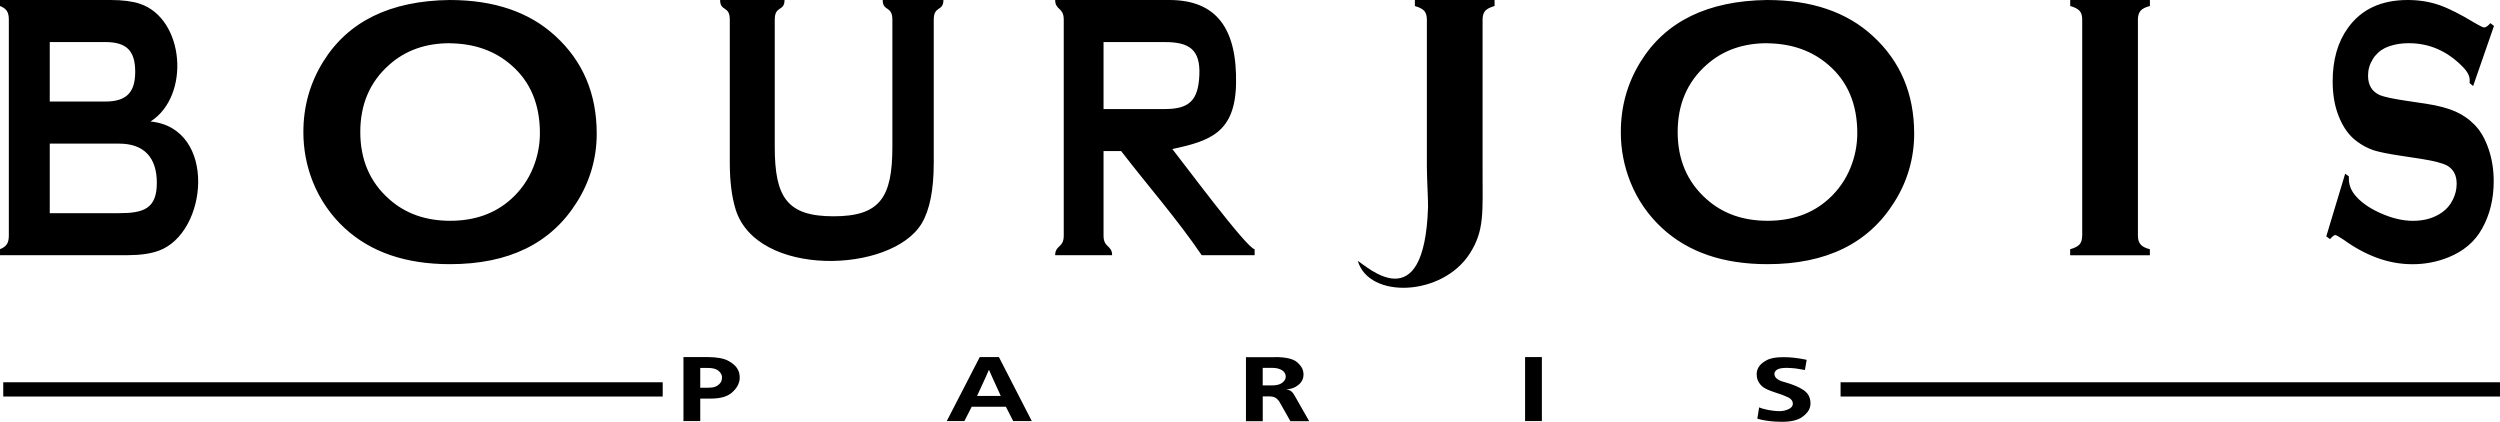 <?xml version="1.0" encoding="UTF-8"?>
<svg id="_Слой_1" data-name="Слой 1" xmlns="http://www.w3.org/2000/svg" viewBox="0 0 600 101.21">
  <defs>
    <style>
      .cls-1 {
        fill-rule: evenodd;
        stroke-width: 0px;
      }
    </style>
  </defs>
  <path class="cls-1" d="m36.14,29.16c16.01,1.58,13.82,26.77,1.91,31.03-1.96.7-4.4,1.05-7.3,1.05H0v-1.44c1.64-.63,2.12-1.57,2.12-3.27V4.72c0-1.71-.48-2.65-2.12-3.28V0h26.51C29.43,0,31.79.31,33.56.9c10.74,3.58,12.2,22.13,2.57,28.26h0Zm-24.2-4.79h13.29c4.98,0,7.22-2.03,7.22-7.14s-2.12-7.14-7.22-7.14h-13.29v14.27Zm0,26.79h16.67c5.85,0,9.03-1.07,9.03-7.28s-3.2-9.41-9.03-9.41H11.94v16.69h0ZM107.91,0C118.58,0,127.04,2.88,133.3,8.65c6.6,6.05,9.91,13.85,9.91,23.42.02,5.82-1.63,11.51-4.75,16.42-6.2,9.94-16.36,14.91-30.47,14.91-10.6,0-19.01-2.88-25.27-8.65-3.34-3.08-5.94-6.87-7.63-11.09-1.52-3.81-2.29-7.88-2.28-11.98,0-6.13,1.58-11.73,4.72-16.82C83.54,5.13,93.66.18,107.91,0h0Zm.05,10.37c-5.84,0-10.69,1.73-14.58,5.21-4.61,4.09-6.91,9.46-6.91,16.1s2.3,12.01,6.91,16.1c3.89,3.48,8.78,5.21,14.66,5.21s10.77-1.73,14.63-5.21c2.33-2.09,4.14-4.68,5.3-7.58,1.06-2.62,1.61-5.42,1.61-8.24,0-6.94-2.3-12.41-6.91-16.37-3.92-3.41-8.83-5.14-14.7-5.2h0Zm116.14-5.65v34.32c0,6.48-.96,11.36-2.89,14.58-7.22,12.05-39.7,13.08-44.69-3.46-.94-3.1-1.37-6.82-1.37-11.12V4.72c0-3.44-2.32-1.88-2.32-4.72h15.46c0,2.83-2.35,1.25-2.35,4.72v30.54c0,12.16,3.01,16.65,14.12,16.65s14.11-4.48,14.11-16.65V4.72c0-3.44-2.32-1.88-2.32-4.72h14.57c0,2.84-2.32,1.28-2.32,4.72h0Zm117.72-2.11c-.43-.47-1.17-.86-2.25-1.16V0h19.13v1.44c-1.07.3-1.82.69-2.25,1.16-.41.47-.63,1.18-.63,2.11v36.07c0,10.33.46,14.53-3.06,20.05-6.58,10.32-24.21,10.98-26.89,1.78,2.16,1.29,15.96,14.37,16.86-12.87.05-1.3-.28-7.06-.28-9.63V4.72c0-.94-.22-1.64-.63-2.11h0ZM424.09,0C434.77,0,443.23,2.88,449.49,8.65c6.6,6.05,9.91,13.85,9.91,23.42.02,5.82-1.63,11.52-4.76,16.42-6.2,9.94-16.36,14.91-30.46,14.91-10.6,0-19.01-2.88-25.27-8.65-3.34-3.08-5.95-6.87-7.63-11.09-1.52-3.81-2.3-7.87-2.28-11.98,0-6.13,1.57-11.73,4.71-16.82,6-9.73,16.13-14.67,30.37-14.86h0Zm.04,10.37c-5.84,0-10.7,1.73-14.58,5.21-4.61,4.09-6.91,9.46-6.91,16.1s2.3,12.01,6.91,16.1c3.89,3.48,8.77,5.21,14.66,5.21s10.77-1.73,14.63-5.21c2.33-2.09,4.14-4.68,5.3-7.58,1.06-2.62,1.61-5.42,1.61-8.24,0-6.94-2.3-12.41-6.91-16.37-3.93-3.41-8.83-5.14-14.71-5.2h0Zm75.6,46.17V4.67c0-.9-.21-1.59-.63-2.07-.43-.47-1.17-.86-2.25-1.16V0h19.13v1.44c-1.07.28-1.82.64-2.25,1.15-.41.49-.63,1.18-.63,2.08v51.87c0,.93.21,1.64.65,2.13.43.51,1.17.87,2.22,1.15v1.44h-19.13v-1.44c1.09-.31,1.83-.69,2.25-1.16.42-.48.63-1.18.63-2.11h0Zm98.82-50.3l-5,14.41-.85-.72c.02-.3.03-.53.03-.72,0-1.01-.59-2.11-1.78-3.28-3.65-3.7-7.92-5.56-12.83-5.56-2.17,0-4.07.38-5.74,1.16-1.21.6-2.23,1.54-2.93,2.7-.74,1.19-1.12,2.5-1.12,3.91,0,2.3.95,3.86,2.85,4.7.99.41,3.09.87,6.33,1.35l4.82.72c2.86.44,5.18,1.06,6.95,1.84,1.77.78,3.34,1.87,4.7,3.28,1.39,1.45,2.49,3.38,3.3,5.79.81,2.39,1.21,4.94,1.21,7.66,0,4.32-.95,8.15-2.85,11.49-1.72,3.06-4.39,5.32-8.02,6.79-2.76,1.11-5.71,1.67-8.68,1.65-5.54,0-11.01-1.95-16.42-5.84-1.14-.78-1.83-1.16-2.06-1.16-.26,0-.68.32-1.26.98l-.89-.67,4.53-15.03.89.63v.58c0,1.35.44,2.59,1.31,3.72,1.33,1.73,3.39,3.23,6.18,4.49,2.77,1.25,5.41,1.89,7.91,1.89,2.73,0,5.05-.68,6.97-2.03,1.07-.75,1.92-1.73,2.55-2.98.62-1.2.95-2.53.95-3.87,0-2.04-.75-3.48-2.24-4.35-1.04-.6-3.15-1.15-6.32-1.65l-4.72-.72c-3.17-.47-5.41-.93-6.72-1.36-1.41-.49-2.73-1.2-3.93-2.1-1.85-1.33-3.32-3.36-4.38-6.05-.97-2.42-1.45-5.21-1.45-8.35,0-5.18,1.22-9.45,3.66-12.83C566.7,2.23,571.49,0,577.87,0c2.67,0,5.18.4,7.48,1.19,2.31.78,5.19,2.25,8.67,4.36,1.18.69,1.9,1.04,2.17,1.04.43,0,.92-.36,1.5-1.04l.86.67h0Zm-333.7,30.02v20.32c0,2.93,2.06,2.23,2.06,4.67h-13.67c0-2.45,2.06-1.74,2.06-4.67V4.72c0-2.98-2.06-2.26-2.06-4.72h27.39C292.09,0,296.91,7.03,296.65,20.12c-.23,11.76-6.34,13.73-15.29,15.65,1.96,2.39,17.85,23.87,19.75,24.04v1.44h-12.7c-5.96-8.77-12.94-16.67-19.34-25h-4.2Zm0-10.09h14.76c5.84,0,7.94-2.12,8.23-8.04.31-6.21-2.4-8.03-8.23-8.03h-14.76v16.07Zm-94.95,59.53c2.17.01,3.8.31,4.87.89,1.07.58,1.8,1.21,2.2,1.9.23.38.38.75.45,1.11s.11.67.11.93c0,.09,0,.18-.01.27s-.01.19-.01.29c-.15,1.15-.77,2.19-1.86,3.14-1.09.95-2.76,1.43-5.01,1.43h-2.58v5.4h-4.03v-15.36h5.87Zm0,7.35c.97.01,1.68-.13,2.16-.43.41-.24.75-.57.99-.97.16-.32.24-.68.23-1.03,0-.06,0-.12-.01-.17-.01-.07-.01-.13-.01-.2-.1-.48-.4-.93-.91-1.33-.51-.4-1.32-.61-2.44-.61h-1.85v4.74h1.85Zm69.84-7.35l7.89,15.36h-4.46l-1.76-3.45h-8.2l-1.76,3.45h-4.23l7.92-15.36h4.6Zm.45,9.33l-2.13-4.67-.68-1.56h-.06l-.68,1.56-2.15,4.67h5.7,0Zm65.87-9.33c2.51.01,4.25.41,5.19,1.18.94.78,1.46,1.63,1.56,2.55.01.09.03.17.03.25v.21c0,.98-.4,1.81-1.21,2.48s-1.75,1.02-2.85,1.06v.03c.32.04.63.15.91.31.34.17.7.61,1.08,1.29l3.43,6.02h-4.51l-2.55-4.52c-.23-.41-.54-.76-.92-1.03-.37-.27-.91-.39-1.63-.39h-1.53v5.95h-4.03v-15.36h7.04s0,0,0,0Zm-3.01,6.8h2.15c1.11.01,1.96-.19,2.53-.63s.85-.93.85-1.47c0-.64-.34-1.23-.89-1.54-.59-.37-1.37-.57-2.31-.57h-2.33v4.22h0Zm62.97-6.8h4.03v15.36h-4.03v-15.36Zm55.74,14.79l.43-2.72c.32.13.65.25.99.34.83.23,1.67.39,2.53.48.49.05.95.08,1.39.08h.28c.74-.05,1.41-.23,2.01-.54.59-.31.89-.72.89-1.21,0-.67-.37-1.19-1.11-1.55-.96-.45-1.96-.83-2.98-1.13-.3-.1-.6-.21-.89-.31s-.58-.21-.87-.33c-.81-.34-1.42-.73-1.81-1.17-.37-.4-.65-.86-.83-1.37-.07-.22-.13-.44-.15-.67-.03-.21-.04-.43-.04-.64.01-.6.19-1.19.51-1.7.36-.59.99-1.12,1.89-1.6.9-.49,2.21-.73,3.93-.73.93,0,1.78.05,2.55.13.88.1,1.76.23,2.64.41.19.05.36.08.48.11l-.42,2.43c-.34-.06-.71-.12-1.11-.19-.4-.07-.79-.13-1.19-.19-.35-.04-.71-.07-1.06-.09-.33-.03-.65-.04-.98-.04-1.15,0-1.94.15-2.36.44-.41.29-.62.61-.62.97-.01.4.15.78.44,1.05.45.41.99.7,1.59.84.2.06.37.11.5.15,1.87.51,3.36,1.14,4.47,1.89s1.66,1.81,1.66,3.21c0,.13-.01.25-.03.38l-.06.37c-.21.92-.85,1.75-1.92,2.51-1.07.76-2.67,1.13-4.81,1.13-.57,0-1.13-.02-1.7-.05-.72-.04-1.43-.12-2.14-.23-.7-.11-1.4-.26-2.09-.45h0s0,0,0,0h0ZM.78,91.75h158.27v3.41H.78v-3.41Zm440.96,0h158.26v3.41h-158.26v-3.41Z"/>
</svg>